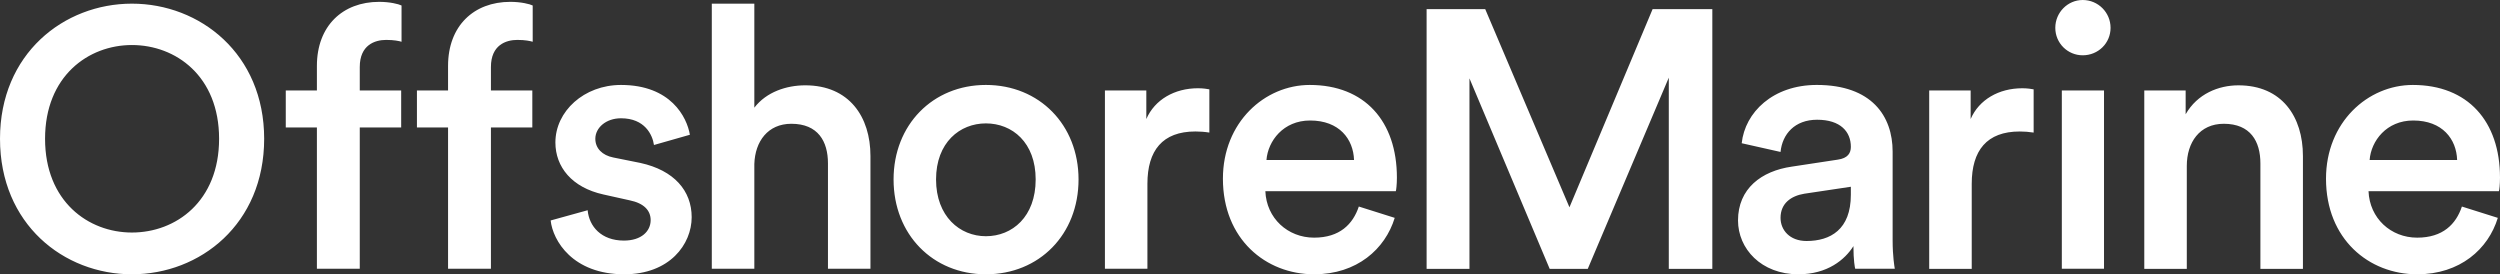 <?xml version="1.0" encoding="utf-8"?>
<!-- Generator: Adobe Illustrator 15.1.0, SVG Export Plug-In . SVG Version: 6.00 Build 0)  -->
<!DOCTYPE svg PUBLIC "-//W3C//DTD SVG 1.1//EN" "http://www.w3.org/Graphics/SVG/1.1/DTD/svg11.dtd">
<svg version="1.1" id="OffshoreMarine" xmlns="http://www.w3.org/2000/svg" xmlns:xlink="http://www.w3.org/1999/xlink" x="0px"
	 y="0px" width="319px" height="35px" viewBox="0 0 319 35" enable-background="new 0 0 319 35" xml:space="preserve">
<rect x="0" y="0" width="319" height="35" fill="#333333" stroke="none"/>
<path fill="#FFFFFF" d="M172.775,20.415c-0.086-2.653-1.863-5.039-5.608-5.039c-3.415,0-5.375,2.611-5.567,5.039H172.775z
	 M178.107,24.396H161.46c0.139,3.456,2.858,5.928,6.22,5.928c3.274,0,4.955-1.724,5.706-3.971l4.581,1.445
	C176.748,31.778,173.149,35,167.68,35c-6.166,0-11.636-4.483-11.636-12.198c0-7.196,5.33-11.962,11.079-11.962
	c7.011,0,11.122,4.627,11.122,11.823C178.246,23.551,178.15,24.299,178.107,24.396 M146.271,15.188v-3.648h-5.283v22.753h5.422
	v-10.84c0-4.247,1.92-6.677,6.127-6.677c0.558,0,1.167,0.043,1.777,0.14v-5.516c-0.235-0.048-0.798-0.139-1.451-0.139
	C149.873,11.262,147.347,12.712,146.271,15.188 M132.151,22.897c0-4.719-2.987-7.152-6.353-7.152c-3.319,0-6.358,2.433-6.358,7.152
	c0,4.72,3.04,7.244,6.358,7.244C129.165,30.142,132.151,27.659,132.151,22.897 M137.622,22.897c0,7.01-4.999,12.103-11.823,12.103
	c-6.781,0-11.78-5.093-11.78-12.103c0-6.965,4.999-12.058,11.78-12.058C132.623,10.839,137.622,15.933,137.622,22.897
	 M102.751,10.887c-2.386,0-4.955,0.84-6.498,2.852V0.466h-5.427v33.828h5.427V20.929c0.091-2.888,1.73-5.135,4.722-5.135
	c3.41,0,4.673,2.248,4.673,5.051v13.449h5.422V19.902C111.07,14.905,108.361,10.887,102.751,10.887 M81.713,20.791l-3.458-0.696
	c-1.403-0.278-2.291-1.166-2.291-2.387c0-1.401,1.354-2.616,3.276-2.616c3.034,0,4.019,2.103,4.207,3.409l4.582-1.306
	c-0.375-2.242-2.436-6.355-8.789-6.355c-4.726,0-8.372,3.365-8.372,7.339c0,3.125,2.103,5.747,6.124,6.635l3.366,0.749
	c1.825,0.374,2.666,1.306,2.666,2.525c0,1.402-1.167,2.61-3.415,2.61c-2.896,0-4.438-1.819-4.625-3.873l-4.721,1.306
	C70.542,30.698,73.067,35,79.657,35c5.796,0,8.601-3.83,8.601-7.287C88.258,24.343,86.015,21.731,81.713,20.791 M57.172,8.41v3.13
	H53.2v4.724h3.972v18.03h5.47v-18.03h5.282v-4.724h-5.282V8.55c0-2.804,1.917-3.457,3.366-3.457c1.028,0,1.633,0.139,1.964,0.235
	V0.702c-0.375-0.188-1.498-0.466-2.853-0.466C60.442,0.235,57.172,3.317,57.172,8.41 M40.436,8.41v3.13h-3.972v4.724h3.972v18.03
	h5.47v-18.03h5.284v-4.724h-5.284V8.55c0-2.804,1.917-3.457,3.367-3.457c1.028,0,1.638,0.139,1.964,0.235V0.702
	c-0.375-0.188-1.499-0.466-2.853-0.466C43.711,0.235,40.436,3.317,40.436,8.41 M27.956,17.708c0-7.987-5.514-11.962-11.123-11.962
	c-5.567,0-11.083,3.975-11.083,11.962c0,7.994,5.517,11.963,11.083,11.963C22.442,29.671,27.956,25.702,27.956,17.708
	 M33.708,17.708C33.708,28.601,25.525,35,16.833,35C8.135,35,0,28.601,0,17.708C0,6.87,8.135,0.466,16.833,0.466
	C25.525,0.466,33.708,6.87,33.708,17.708 M212.938,34.305V9.909l-10.339,24.396h-4.86L187.503,10v24.305h-5.468V1.167h7.48
	l10.747,25.283l10.61-25.283h7.621v33.138H212.938z M236.168,24.856v-1.027l-5.942,0.889c-1.681,0.278-3.029,1.219-3.029,3.081
	c0,1.551,1.167,2.952,3.318,2.952C233.545,30.751,236.168,29.298,236.168,24.856 M228.642,21.261l5.844-0.888
	c1.308-0.182,1.683-0.846,1.683-1.637c0-1.916-1.307-3.457-4.305-3.457c-2.847,0-4.441,1.825-4.667,4.11l-4.956-1.113
	c0.417-3.932,3.971-7.437,9.58-7.437c7.012,0,9.678,3.975,9.678,8.506v11.312c0,2.053,0.236,3.411,0.278,3.637h-5.053
	c-0.043-0.14-0.227-1.07-0.227-2.89c-1.08,1.724-3.326,3.596-7.021,3.596c-4.762,0-7.706-3.273-7.706-6.869
	C221.77,24.064,224.756,21.817,228.642,21.261 M259.493,16.917c-0.609-0.096-1.209-0.139-1.777-0.139
	c-4.206,0-6.124,2.43-6.124,6.677v10.851h-5.426V11.541h5.289v3.648c1.07-2.477,3.596-3.927,6.593-3.927
	c0.652,0,1.211,0.091,1.445,0.139V16.917z M263.089,11.541h5.383v22.753h-5.383V11.541z M265.754,0c1.969,0,3.554,1.589,3.554,3.552
	s-1.585,3.504-3.554,3.504c-1.915,0-3.498-1.541-3.498-3.504S263.839,0,265.754,0 M279.038,34.305h-5.427V11.541h5.278v3.038
	c1.497-2.616,4.207-3.691,6.735-3.691c5.564,0,8.23,4.018,8.23,9.015v14.402h-5.427v-13.46c0-2.804-1.264-5.051-4.669-5.051
	c-3.093,0-4.722,2.386-4.722,5.372V34.305z M313.53,20.415c-0.085-2.653-1.863-5.039-5.609-5.039c-3.405,0-5.375,2.611-5.557,5.039
	H313.53z M318.721,27.799C317.51,31.778,313.905,35,308.433,35c-6.166,0-11.635-4.483-11.635-12.198
	c0-7.196,5.331-11.962,11.079-11.962c7.01,0,11.122,4.627,11.122,11.823c0,0.889-0.087,1.637-0.14,1.734h-16.636
	c0.14,3.456,2.848,5.928,6.209,5.928c3.276,0,4.958-1.723,5.706-3.97L318.721,27.799z"/>
</svg>
